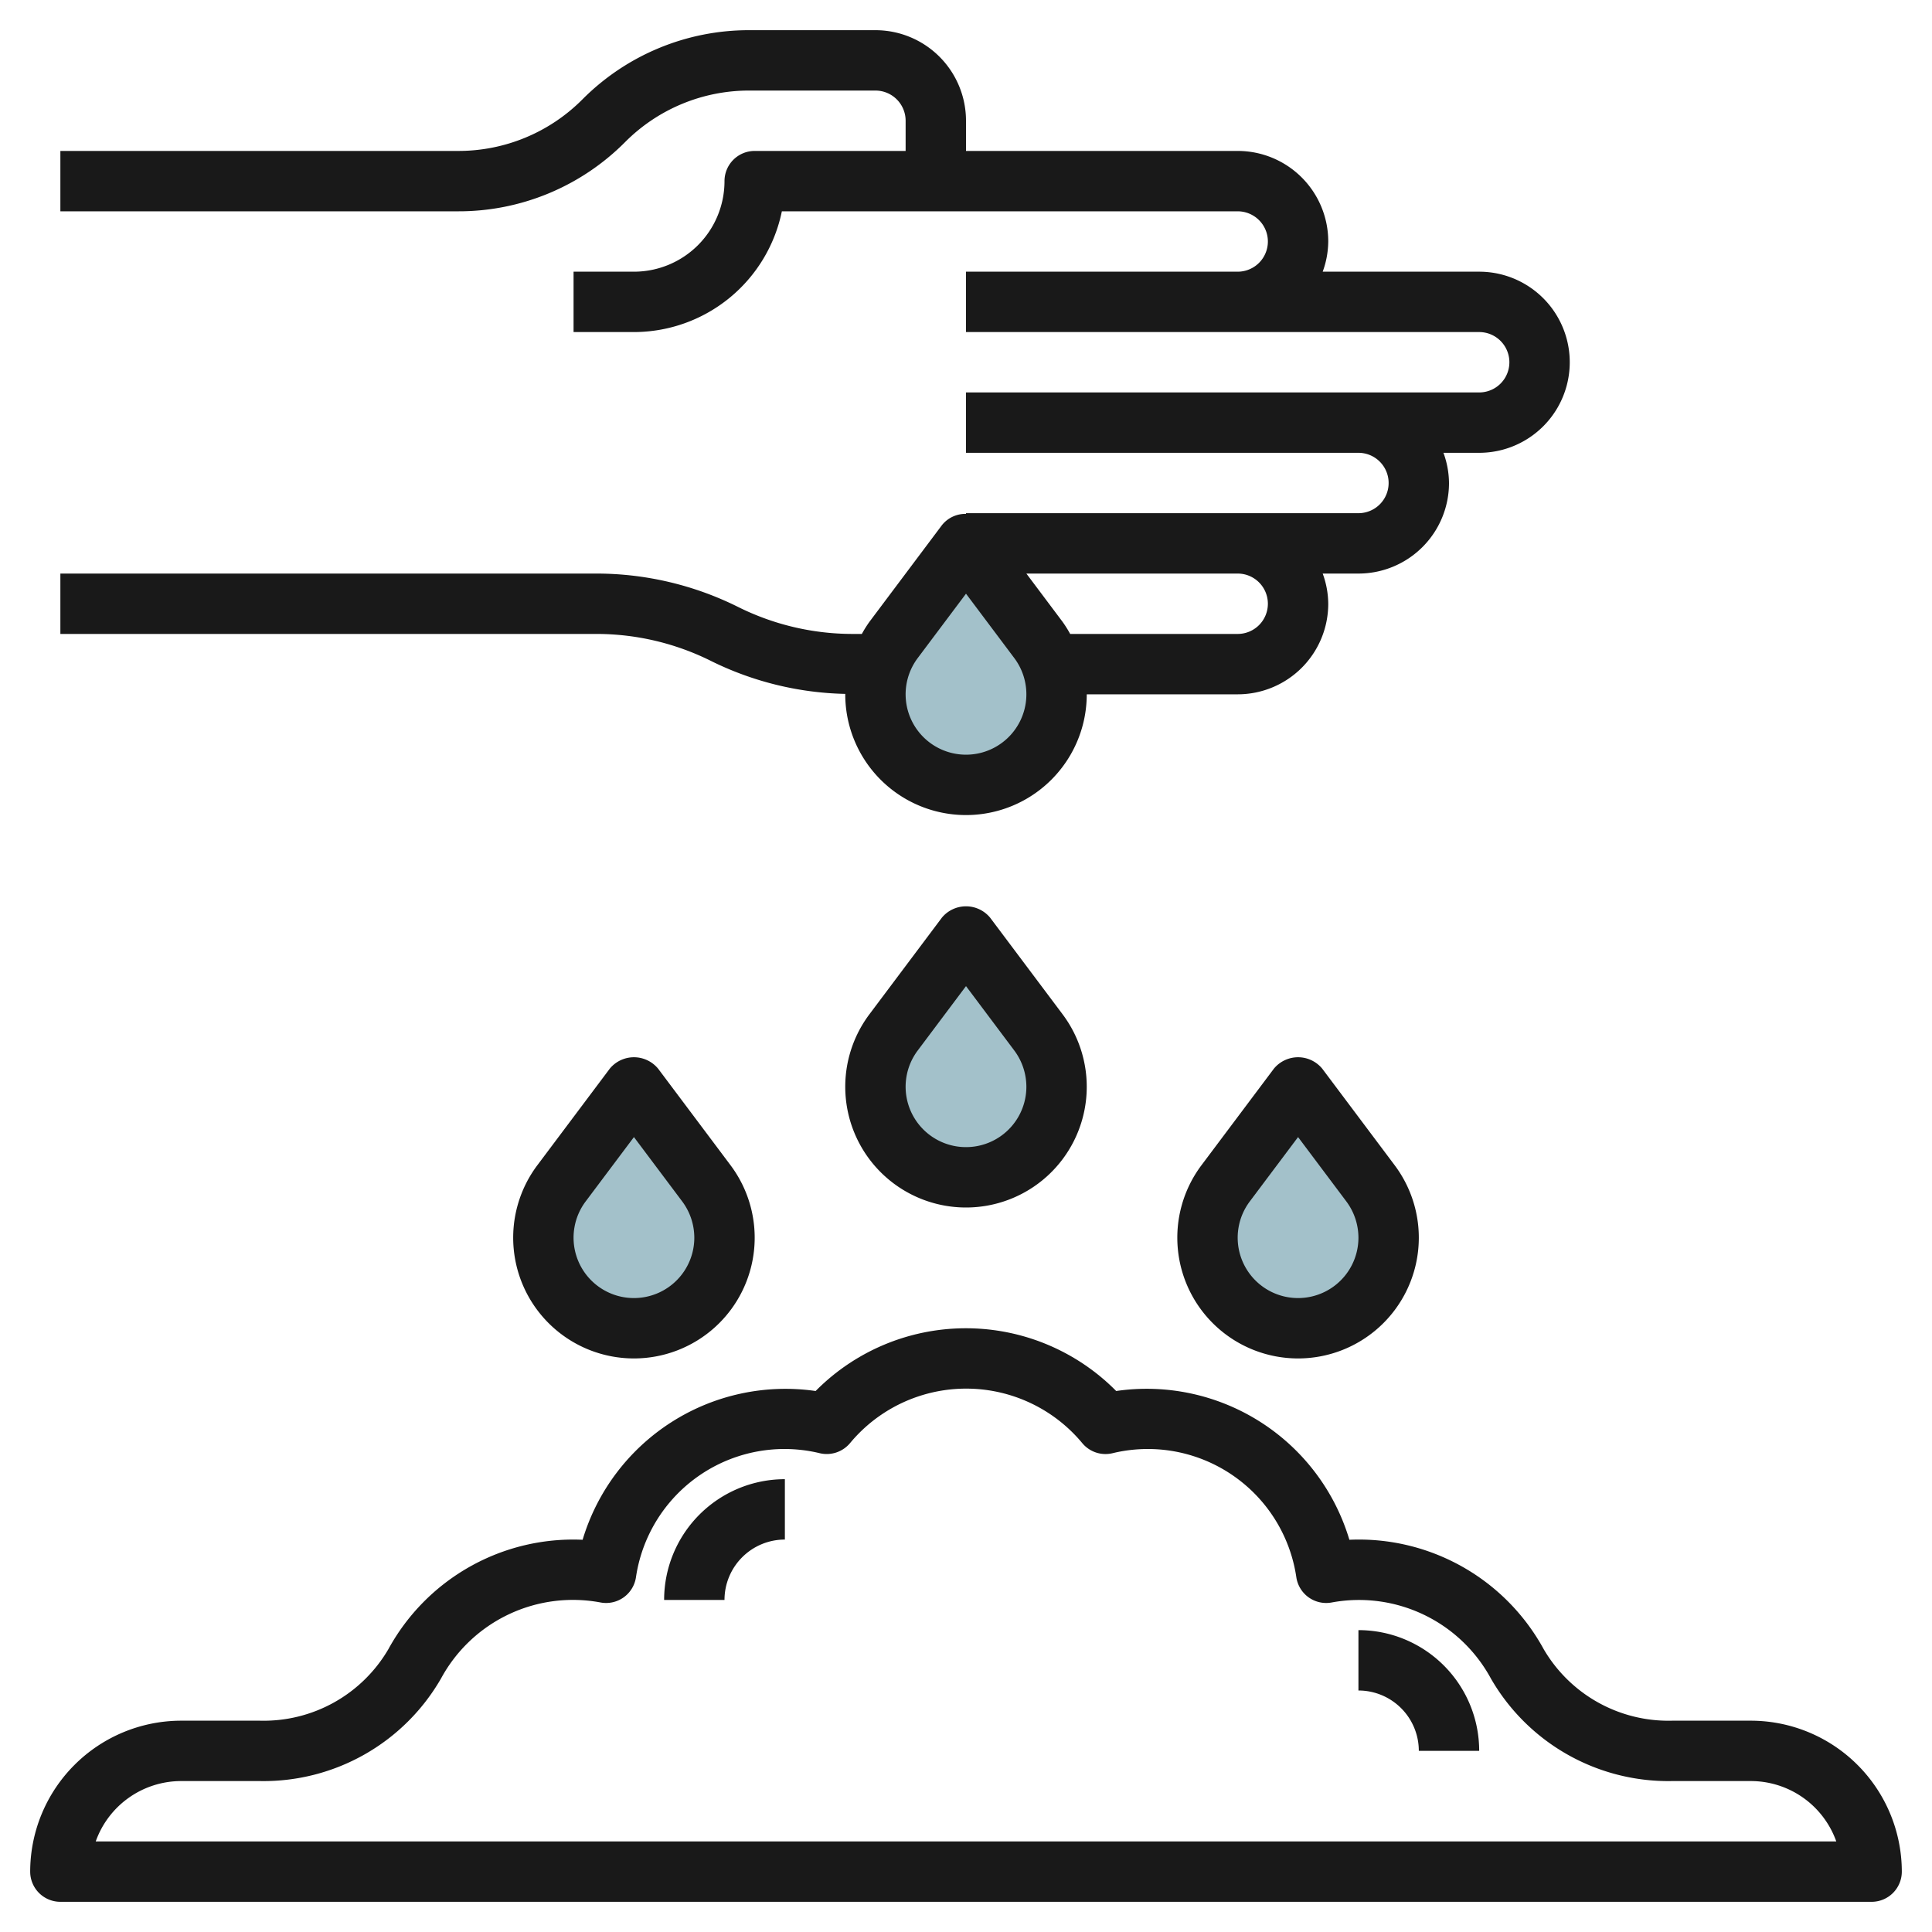 <svg id="Layer_3" height="512" viewBox="0 0 64 64" width="512" xmlns="http://www.w3.org/2000/svg" data-name="Layer 3"><path d="m43 36-2.4 3.2a3 3 0 0 0 -.6 1.8 3 3 0 0 0 3 3 3 3 0 0 0 3-3 3 3 0 0 0 -.6-1.8z" fill="#a3c1ca"/><path d="m32 31-2.4 3.2a3 3 0 0 0 -.6 1.8 3 3 0 0 0 3 3 3 3 0 0 0 3-3 3 3 0 0 0 -.6-1.8z" fill="#a3c1ca"/><path d="m21 36-2.4 3.2a3 3 0 0 0 -.6 1.8 3 3 0 0 0 3 3 3 3 0 0 0 3-3 3 3 0 0 0 -.6-1.8z" fill="#a3c1ca"/><path d="m32 18-2.4 3.2a3 3 0 0 0 -.6 1.8 3 3 0 0 0 3 3 3 3 0 0 0 3-3 3 3 0 0 0 -.6-1.8z" fill="#a3c1ca"/><g fill="#191919"><path d="m58 57h-2.611a4.785 4.785 0 0 1 -4.251-2.367 6.975 6.975 0 0 0 -6.438-3.626 7.008 7.008 0 0 0 -7.725-4.928 7 7 0 0 0 -9.956 0 7.014 7.014 0 0 0 -7.719 4.928 6.979 6.979 0 0 0 -6.435 3.625 4.784 4.784 0 0 1 -4.254 2.368h-2.611a5.006 5.006 0 0 0 -5 5 1 1 0 0 0 1 1h60a1 1 0 0 0 1-1 5.006 5.006 0 0 0 -5-5zm-54.829 4a3.006 3.006 0 0 1 2.829-2h2.611a6.785 6.785 0 0 0 6-3.4 4.969 4.969 0 0 1 5.289-2.515 1 1 0 0 0 1.167-.835 4.973 4.973 0 0 1 6.091-4.11 1.006 1.006 0 0 0 1-.334 5 5 0 0 1 7.694 0 1 1 0 0 0 1 .334 4.973 4.973 0 0 1 6.091 4.11 1 1 0 0 0 1.167.835 4.97 4.97 0 0 1 5.276 2.515 6.782 6.782 0 0 0 6 3.4h2.614a3.006 3.006 0 0 1 2.829 2z"/><path d="m22 53h2a2 2 0 0 1 2-2v-2a4 4 0 0 0 -4 4z"/><path d="m45 54v2a2 2 0 0 1 2 2h2a4 4 0 0 0 -4-4z"/><path d="m45 17h-13v.023a.99.99 0 0 0 -.8.377l-2.4 3.2a3.8 3.8 0 0 0 -.25.4h-.313a8.505 8.505 0 0 1 -3.789-.895 10.527 10.527 0 0 0 -4.684-1.105h-17.764v2h17.764a8.505 8.505 0 0 1 3.789.895 10.518 10.518 0 0 0 4.447 1.091v.014a4 4 0 1 0 8 0h5a3 3 0 0 0 3-3 2.966 2.966 0 0 0 -.184-1h1.184a3 3 0 0 0 3-3 2.966 2.966 0 0 0 -.184-1h1.184a3 3 0 0 0 0-6h-5.184a2.966 2.966 0 0 0 .184-1 3 3 0 0 0 -3-3h-9v-1a3 3 0 0 0 -3-3h-4.172a7.772 7.772 0 0 0 -5.535 2.293 5.789 5.789 0 0 1 -4.121 1.707h-13.172v2h13.172a7.772 7.772 0 0 0 5.535-2.293 5.789 5.789 0 0 1 4.121-1.707h4.172a1 1 0 0 1 1 1v1h-5a1 1 0 0 0 -1 1 3 3 0 0 1 -3 3h-2v2h2a5.008 5.008 0 0 0 4.9-4h15.1a1 1 0 0 1 0 2h-9v2h17a1 1 0 0 1 0 2h-17v2h13a1 1 0 0 1 0 2zm-13 8a2 2 0 0 1 -1.6-3.2l1.6-2.133 1.6 2.133a2 2 0 0 1 -1.6 3.2zm10-5a1 1 0 0 1 -1 1h-5.549a3.929 3.929 0 0 0 -.251-.4l-1.2-1.6h7a1 1 0 0 1 1 1z"/><path d="m31.2 30.4-2.4 3.2a4 4 0 1 0 6.4 0l-2.4-3.2a1.037 1.037 0 0 0 -1.6 0zm2.8 5.6a2 2 0 1 1 -3.6-1.2l1.6-2.134 1.6 2.134a2.012 2.012 0 0 1 .4 1.2z"/><path d="m42.2 35.4-2.4 3.2a4 4 0 1 0 6.4 0l-2.4-3.2a1.037 1.037 0 0 0 -1.6 0zm2.8 5.6a2 2 0 1 1 -3.6-1.2l1.6-2.133 1.6 2.133a2.012 2.012 0 0 1 .4 1.2z"/><path d="m20.2 35.4-2.4 3.2a4 4 0 1 0 6.4 0l-2.4-3.2a1.037 1.037 0 0 0 -1.6 0zm2.8 5.6a2 2 0 1 1 -3.6-1.2l1.6-2.133 1.6 2.133a2.012 2.012 0 0 1 .4 1.2z"/></g></svg>